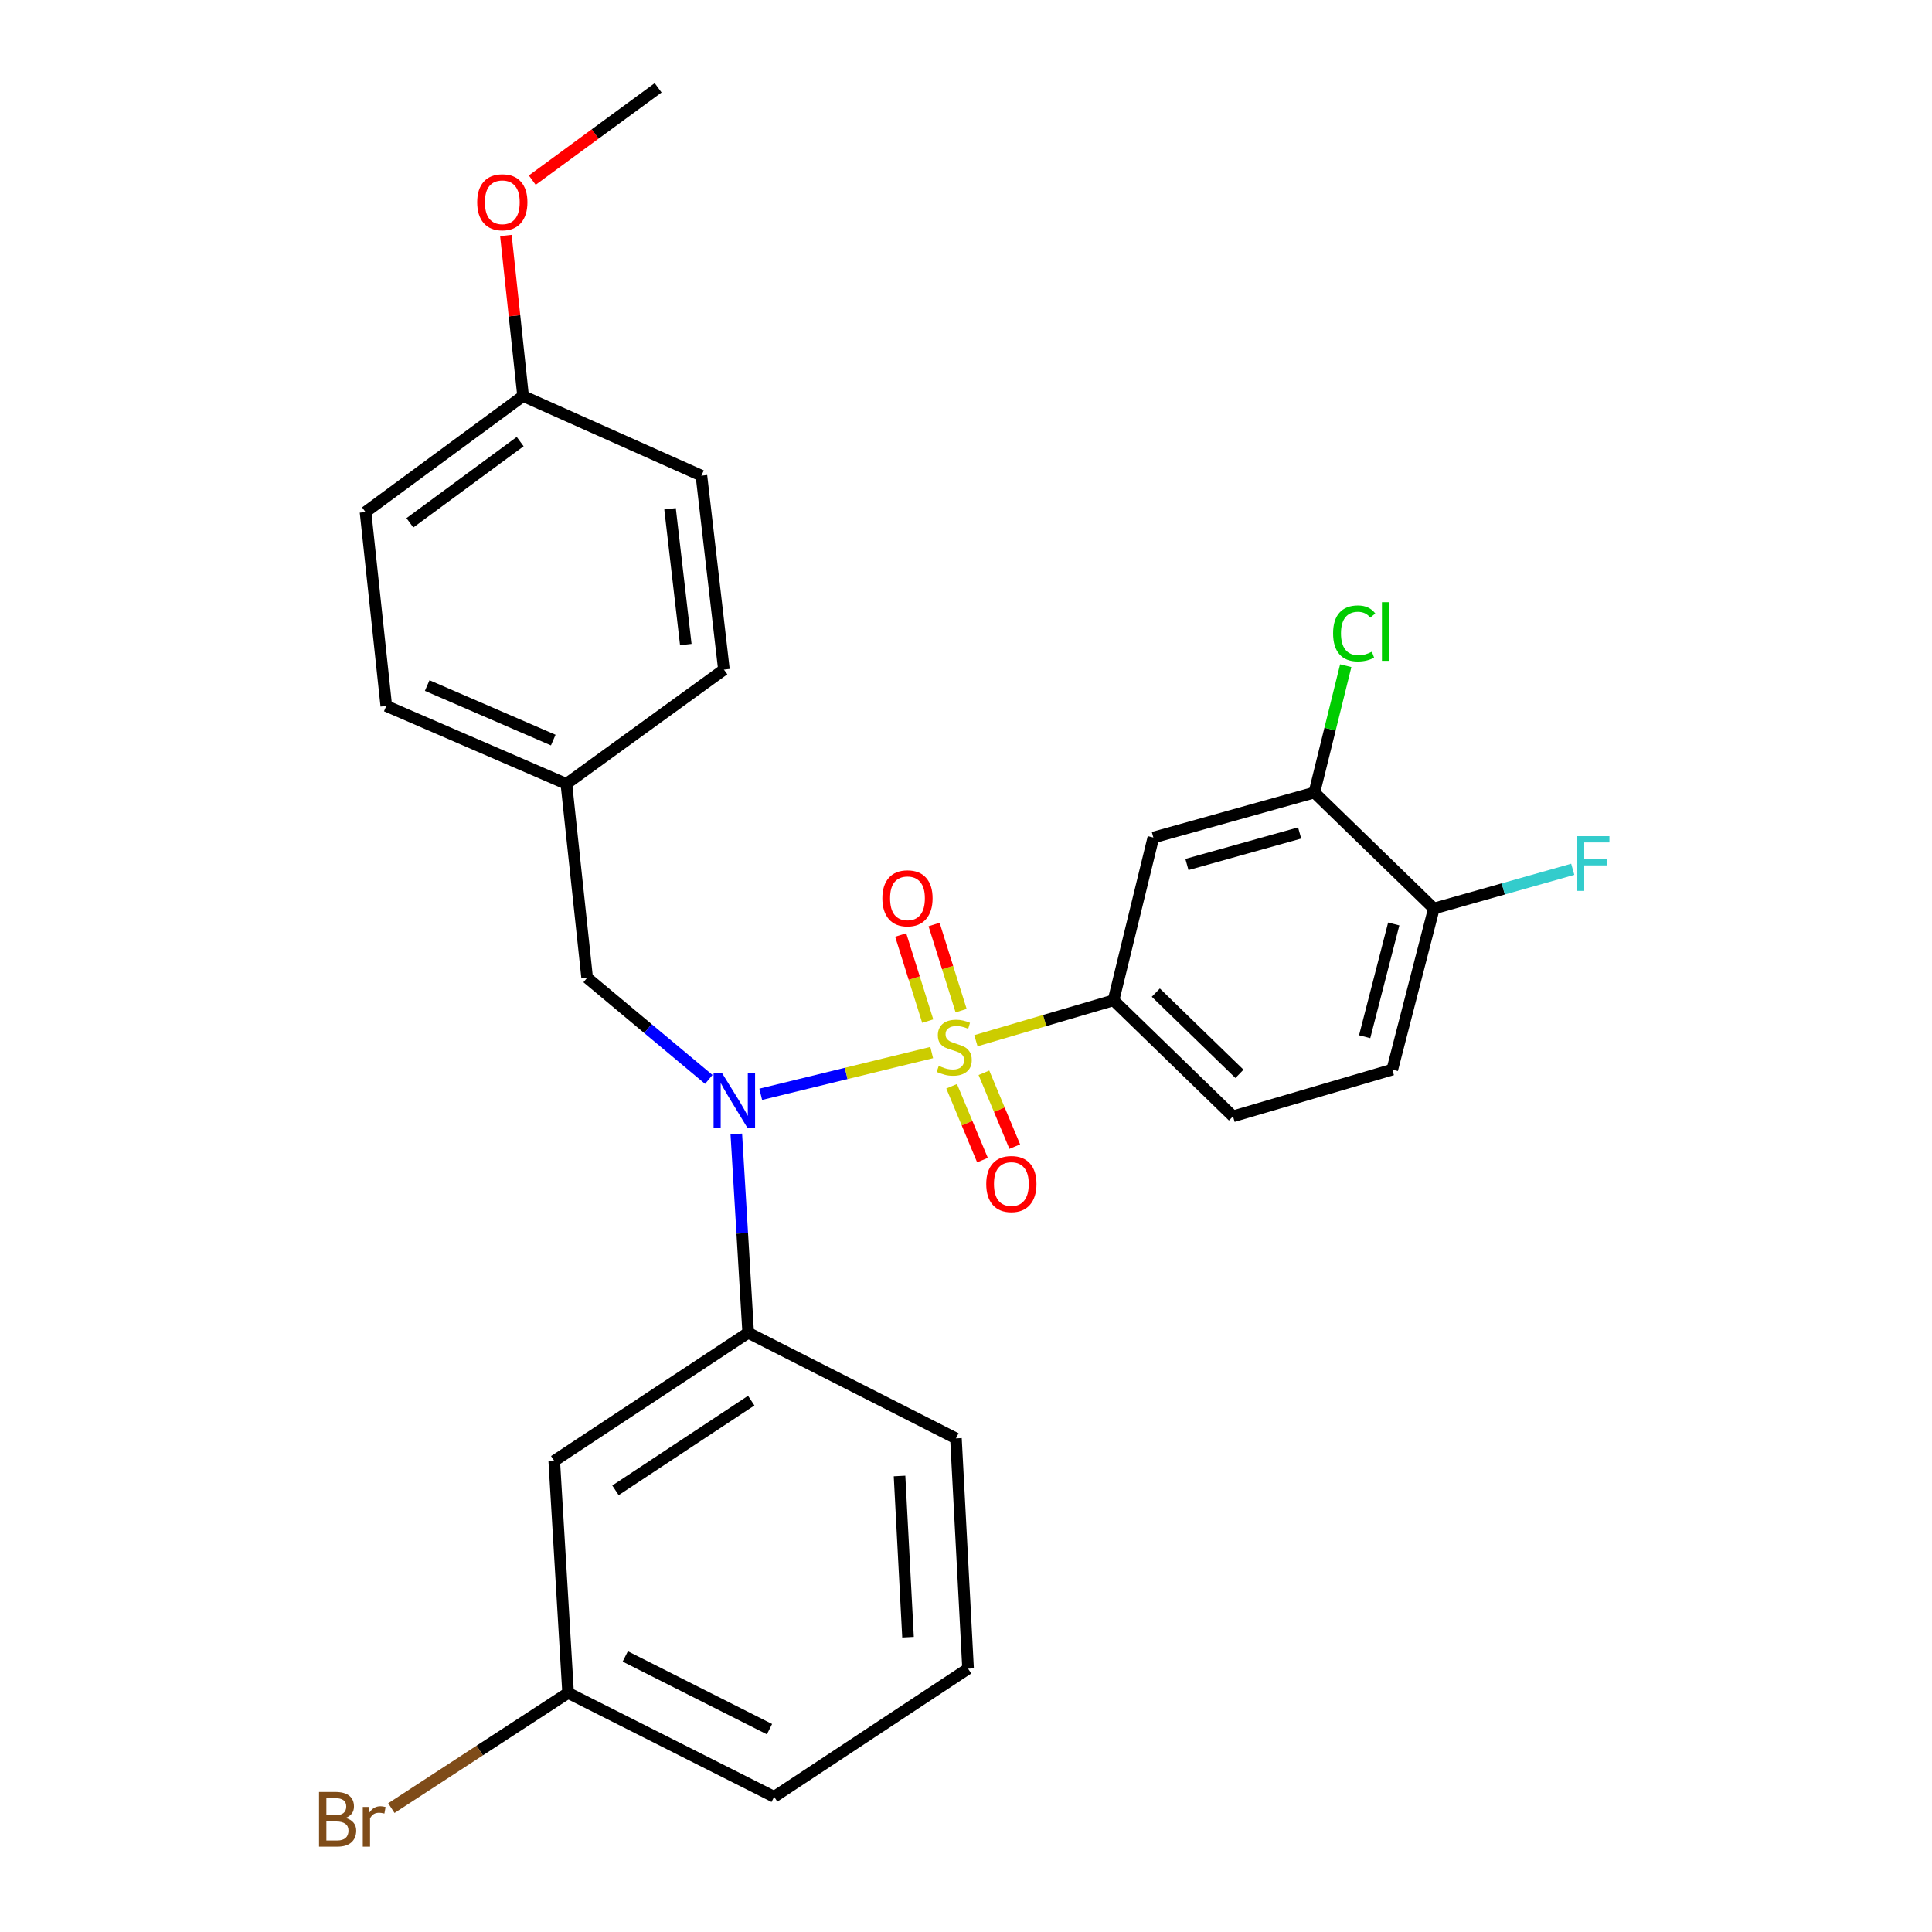 <?xml version='1.0' encoding='iso-8859-1'?>
<svg version='1.1' baseProfile='full'
              xmlns='http://www.w3.org/2000/svg'
                      xmlns:rdkit='http://www.rdkit.org/xml'
                      xmlns:xlink='http://www.w3.org/1999/xlink'
                  xml:space='preserve'
width='1000px' height='1000px' viewBox='0 0 1000 1000'>
<!-- END OF HEADER -->
<rect style='opacity:1.0;fill:#FFFFFF;stroke:none' width='1000' height='1000' x='0' y='0'> </rect>
<path class='bond-0' d='M 303.907,506.111 L 293.152,405.736' style='fill:none;fill-rule:evenodd;stroke:#000000;stroke-width:6px;stroke-linecap:butt;stroke-linejoin:miter;stroke-opacity:1' />
<path class='bond-1' d='M 303.907,506.111 L 335.386,532.405' style='fill:none;fill-rule:evenodd;stroke:#000000;stroke-width:6px;stroke-linecap:butt;stroke-linejoin:miter;stroke-opacity:1' />
<path class='bond-1' d='M 335.386,532.405 L 366.864,558.7' style='fill:none;fill-rule:evenodd;stroke:#0000FF;stroke-width:6px;stroke-linecap:butt;stroke-linejoin:miter;stroke-opacity:1' />
<path class='bond-2' d='M 381.111,586.912 L 384.185,638.375' style='fill:none;fill-rule:evenodd;stroke:#0000FF;stroke-width:6px;stroke-linecap:butt;stroke-linejoin:miter;stroke-opacity:1' />
<path class='bond-2' d='M 384.185,638.375 L 387.259,689.838' style='fill:none;fill-rule:evenodd;stroke:#000000;stroke-width:6px;stroke-linecap:butt;stroke-linejoin:miter;stroke-opacity:1' />
<path class='bond-3' d='M 393.755,566.407 L 438,555.605' style='fill:none;fill-rule:evenodd;stroke:#0000FF;stroke-width:6px;stroke-linecap:butt;stroke-linejoin:miter;stroke-opacity:1' />
<path class='bond-3' d='M 438,555.605 L 482.245,544.803' style='fill:none;fill-rule:evenodd;stroke:#CCCC00;stroke-width:6px;stroke-linecap:butt;stroke-linejoin:miter;stroke-opacity:1' />
<path class='bond-4' d='M 720.648,553.617 L 742.158,470.264' style='fill:none;fill-rule:evenodd;stroke:#000000;stroke-width:6px;stroke-linecap:butt;stroke-linejoin:miter;stroke-opacity:1' />
<path class='bond-4' d='M 706.34,536.589 L 721.397,478.242' style='fill:none;fill-rule:evenodd;stroke:#000000;stroke-width:6px;stroke-linecap:butt;stroke-linejoin:miter;stroke-opacity:1' />
<path class='bond-5' d='M 720.648,553.617 L 638.201,577.813' style='fill:none;fill-rule:evenodd;stroke:#000000;stroke-width:6px;stroke-linecap:butt;stroke-linejoin:miter;stroke-opacity:1' />
<path class='bond-6' d='M 497.474,523.105 L 490.477,500.816' style='fill:none;fill-rule:evenodd;stroke:#CCCC00;stroke-width:6px;stroke-linecap:butt;stroke-linejoin:miter;stroke-opacity:1' />
<path class='bond-6' d='M 490.477,500.816 L 483.48,478.527' style='fill:none;fill-rule:evenodd;stroke:#FF0000;stroke-width:6px;stroke-linecap:butt;stroke-linejoin:miter;stroke-opacity:1' />
<path class='bond-6' d='M 480.196,528.529 L 473.199,506.24' style='fill:none;fill-rule:evenodd;stroke:#CCCC00;stroke-width:6px;stroke-linecap:butt;stroke-linejoin:miter;stroke-opacity:1' />
<path class='bond-6' d='M 473.199,506.24 L 466.202,483.951' style='fill:none;fill-rule:evenodd;stroke:#FF0000;stroke-width:6px;stroke-linecap:butt;stroke-linejoin:miter;stroke-opacity:1' />
<path class='bond-7' d='M 492.564,562.245 L 500.548,581.358' style='fill:none;fill-rule:evenodd;stroke:#CCCC00;stroke-width:6px;stroke-linecap:butt;stroke-linejoin:miter;stroke-opacity:1' />
<path class='bond-7' d='M 500.548,581.358 L 508.532,600.47' style='fill:none;fill-rule:evenodd;stroke:#FF0000;stroke-width:6px;stroke-linecap:butt;stroke-linejoin:miter;stroke-opacity:1' />
<path class='bond-7' d='M 509.274,555.265 L 517.258,574.377' style='fill:none;fill-rule:evenodd;stroke:#CCCC00;stroke-width:6px;stroke-linecap:butt;stroke-linejoin:miter;stroke-opacity:1' />
<path class='bond-7' d='M 517.258,574.377 L 525.242,593.49' style='fill:none;fill-rule:evenodd;stroke:#FF0000;stroke-width:6px;stroke-linecap:butt;stroke-linejoin:miter;stroke-opacity:1' />
<path class='bond-8' d='M 505.13,538.662 L 540.744,528.211' style='fill:none;fill-rule:evenodd;stroke:#CCCC00;stroke-width:6px;stroke-linecap:butt;stroke-linejoin:miter;stroke-opacity:1' />
<path class='bond-8' d='M 540.744,528.211 L 576.359,517.761' style='fill:none;fill-rule:evenodd;stroke:#000000;stroke-width:6px;stroke-linecap:butt;stroke-linejoin:miter;stroke-opacity:1' />
<path class='bond-9' d='M 742.158,470.264 L 680.315,410.213' style='fill:none;fill-rule:evenodd;stroke:#000000;stroke-width:6px;stroke-linecap:butt;stroke-linejoin:miter;stroke-opacity:1' />
<path class='bond-10' d='M 742.158,470.264 L 778.105,460.107' style='fill:none;fill-rule:evenodd;stroke:#000000;stroke-width:6px;stroke-linecap:butt;stroke-linejoin:miter;stroke-opacity:1' />
<path class='bond-10' d='M 778.105,460.107 L 814.053,449.949' style='fill:none;fill-rule:evenodd;stroke:#33CCCC;stroke-width:6px;stroke-linecap:butt;stroke-linejoin:miter;stroke-opacity:1' />
<path class='bond-11' d='M 680.315,410.213 L 596.973,433.513' style='fill:none;fill-rule:evenodd;stroke:#000000;stroke-width:6px;stroke-linecap:butt;stroke-linejoin:miter;stroke-opacity:1' />
<path class='bond-11' d='M 672.69,431.148 L 614.35,447.458' style='fill:none;fill-rule:evenodd;stroke:#000000;stroke-width:6px;stroke-linecap:butt;stroke-linejoin:miter;stroke-opacity:1' />
<path class='bond-12' d='M 680.315,410.213 L 688.435,377.385' style='fill:none;fill-rule:evenodd;stroke:#000000;stroke-width:6px;stroke-linecap:butt;stroke-linejoin:miter;stroke-opacity:1' />
<path class='bond-12' d='M 688.435,377.385 L 696.555,344.557' style='fill:none;fill-rule:evenodd;stroke:#00CC00;stroke-width:6px;stroke-linecap:butt;stroke-linejoin:miter;stroke-opacity:1' />
<path class='bond-13' d='M 596.973,433.513 L 576.359,517.761' style='fill:none;fill-rule:evenodd;stroke:#000000;stroke-width:6px;stroke-linecap:butt;stroke-linejoin:miter;stroke-opacity:1' />
<path class='bond-14' d='M 286.874,756.157 L 387.259,689.838' style='fill:none;fill-rule:evenodd;stroke:#000000;stroke-width:6px;stroke-linecap:butt;stroke-linejoin:miter;stroke-opacity:1' />
<path class='bond-14' d='M 318.569,771.392 L 388.838,724.968' style='fill:none;fill-rule:evenodd;stroke:#000000;stroke-width:6px;stroke-linecap:butt;stroke-linejoin:miter;stroke-opacity:1' />
<path class='bond-15' d='M 286.874,756.157 L 294.047,876.251' style='fill:none;fill-rule:evenodd;stroke:#000000;stroke-width:6px;stroke-linecap:butt;stroke-linejoin:miter;stroke-opacity:1' />
<path class='bond-16' d='M 387.259,689.838 L 494.797,744.507' style='fill:none;fill-rule:evenodd;stroke:#000000;stroke-width:6px;stroke-linecap:butt;stroke-linejoin:miter;stroke-opacity:1' />
<path class='bond-17' d='M 294.047,876.251 L 248.308,906.064' style='fill:none;fill-rule:evenodd;stroke:#000000;stroke-width:6px;stroke-linecap:butt;stroke-linejoin:miter;stroke-opacity:1' />
<path class='bond-17' d='M 248.308,906.064 L 202.568,935.877' style='fill:none;fill-rule:evenodd;stroke:#7F4C19;stroke-width:6px;stroke-linecap:butt;stroke-linejoin:miter;stroke-opacity:1' />
<path class='bond-18' d='M 294.047,876.251 L 400.7,930.025' style='fill:none;fill-rule:evenodd;stroke:#000000;stroke-width:6px;stroke-linecap:butt;stroke-linejoin:miter;stroke-opacity:1' />
<path class='bond-18' d='M 323.634,857.367 L 398.29,895.009' style='fill:none;fill-rule:evenodd;stroke:#000000;stroke-width:6px;stroke-linecap:butt;stroke-linejoin:miter;stroke-opacity:1' />
<path class='bond-19' d='M 293.152,405.736 L 199.94,365.403' style='fill:none;fill-rule:evenodd;stroke:#000000;stroke-width:6px;stroke-linecap:butt;stroke-linejoin:miter;stroke-opacity:1' />
<path class='bond-19' d='M 286.362,383.066 L 221.114,354.833' style='fill:none;fill-rule:evenodd;stroke:#000000;stroke-width:6px;stroke-linecap:butt;stroke-linejoin:miter;stroke-opacity:1' />
<path class='bond-20' d='M 293.152,405.736 L 374.703,346.589' style='fill:none;fill-rule:evenodd;stroke:#000000;stroke-width:6px;stroke-linecap:butt;stroke-linejoin:miter;stroke-opacity:1' />
<path class='bond-21' d='M 270.747,204.986 L 189.186,265.028' style='fill:none;fill-rule:evenodd;stroke:#000000;stroke-width:6px;stroke-linecap:butt;stroke-linejoin:miter;stroke-opacity:1' />
<path class='bond-21' d='M 269.249,228.576 L 212.156,270.605' style='fill:none;fill-rule:evenodd;stroke:#000000;stroke-width:6px;stroke-linecap:butt;stroke-linejoin:miter;stroke-opacity:1' />
<path class='bond-22' d='M 270.747,204.986 L 266.296,163.435' style='fill:none;fill-rule:evenodd;stroke:#000000;stroke-width:6px;stroke-linecap:butt;stroke-linejoin:miter;stroke-opacity:1' />
<path class='bond-22' d='M 266.296,163.435 L 261.844,121.885' style='fill:none;fill-rule:evenodd;stroke:#FF0000;stroke-width:6px;stroke-linecap:butt;stroke-linejoin:miter;stroke-opacity:1' />
<path class='bond-23' d='M 270.747,204.986 L 363.053,246.204' style='fill:none;fill-rule:evenodd;stroke:#000000;stroke-width:6px;stroke-linecap:butt;stroke-linejoin:miter;stroke-opacity:1' />
<path class='bond-24' d='M 199.94,365.403 L 189.186,265.028' style='fill:none;fill-rule:evenodd;stroke:#000000;stroke-width:6px;stroke-linecap:butt;stroke-linejoin:miter;stroke-opacity:1' />
<path class='bond-25' d='M 374.703,346.589 L 363.053,246.204' style='fill:none;fill-rule:evenodd;stroke:#000000;stroke-width:6px;stroke-linecap:butt;stroke-linejoin:miter;stroke-opacity:1' />
<path class='bond-25' d='M 354.968,333.619 L 346.812,263.35' style='fill:none;fill-rule:evenodd;stroke:#000000;stroke-width:6px;stroke-linecap:butt;stroke-linejoin:miter;stroke-opacity:1' />
<path class='bond-26' d='M 275.493,93.234 L 308.07,69.344' style='fill:none;fill-rule:evenodd;stroke:#FF0000;stroke-width:6px;stroke-linecap:butt;stroke-linejoin:miter;stroke-opacity:1' />
<path class='bond-26' d='M 308.07,69.344 L 340.648,45.455' style='fill:none;fill-rule:evenodd;stroke:#000000;stroke-width:6px;stroke-linecap:butt;stroke-linejoin:miter;stroke-opacity:1' />
<path class='bond-27' d='M 501.075,863.705 L 400.7,930.025' style='fill:none;fill-rule:evenodd;stroke:#000000;stroke-width:6px;stroke-linecap:butt;stroke-linejoin:miter;stroke-opacity:1' />
<path class='bond-28' d='M 501.075,863.705 L 494.797,744.507' style='fill:none;fill-rule:evenodd;stroke:#000000;stroke-width:6px;stroke-linecap:butt;stroke-linejoin:miter;stroke-opacity:1' />
<path class='bond-28' d='M 469.993,847.413 L 465.599,763.974' style='fill:none;fill-rule:evenodd;stroke:#000000;stroke-width:6px;stroke-linecap:butt;stroke-linejoin:miter;stroke-opacity:1' />
<path class='bond-29' d='M 576.359,517.761 L 638.201,577.813' style='fill:none;fill-rule:evenodd;stroke:#000000;stroke-width:6px;stroke-linecap:butt;stroke-linejoin:miter;stroke-opacity:1' />
<path class='bond-29' d='M 598.251,513.777 L 641.541,555.813' style='fill:none;fill-rule:evenodd;stroke:#000000;stroke-width:6px;stroke-linecap:butt;stroke-linejoin:miter;stroke-opacity:1' />
<path  class='atom-1' d='M 373.826 555.584
L 383.106 570.584
Q 384.026 572.064, 385.506 574.744
Q 386.986 577.424, 387.066 577.584
L 387.066 555.584
L 390.826 555.584
L 390.826 583.904
L 386.946 583.904
L 376.986 567.504
Q 375.826 565.584, 374.586 563.384
Q 373.386 561.184, 373.026 560.504
L 373.026 583.904
L 369.346 583.904
L 369.346 555.584
L 373.826 555.584
' fill='#0000FF'/>
<path  class='atom-3' d='M 485.902 551.677
Q 486.222 551.797, 487.542 552.357
Q 488.862 552.917, 490.302 553.277
Q 491.782 553.597, 493.222 553.597
Q 495.902 553.597, 497.462 552.317
Q 499.022 550.997, 499.022 548.717
Q 499.022 547.157, 498.222 546.197
Q 497.462 545.237, 496.262 544.717
Q 495.062 544.197, 493.062 543.597
Q 490.542 542.837, 489.022 542.117
Q 487.542 541.397, 486.462 539.877
Q 485.422 538.357, 485.422 535.797
Q 485.422 532.237, 487.822 530.037
Q 490.262 527.837, 495.062 527.837
Q 498.342 527.837, 502.062 529.397
L 501.142 532.477
Q 497.742 531.077, 495.182 531.077
Q 492.422 531.077, 490.902 532.237
Q 489.382 533.357, 489.422 535.317
Q 489.422 536.837, 490.182 537.757
Q 490.982 538.677, 492.102 539.197
Q 493.262 539.717, 495.182 540.317
Q 497.742 541.117, 499.262 541.917
Q 500.782 542.717, 501.862 544.357
Q 502.982 545.957, 502.982 548.717
Q 502.982 552.637, 500.342 554.757
Q 497.742 556.837, 493.382 556.837
Q 490.862 556.837, 488.942 556.277
Q 487.062 555.757, 484.822 554.837
L 485.902 551.677
' fill='#CCCC00'/>
<path  class='atom-4' d='M 456.706 464.962
Q 456.706 458.162, 460.066 454.362
Q 463.426 450.562, 469.706 450.562
Q 475.986 450.562, 479.346 454.362
Q 482.706 458.162, 482.706 464.962
Q 482.706 471.842, 479.306 475.762
Q 475.906 479.642, 469.706 479.642
Q 463.466 479.642, 460.066 475.762
Q 456.706 471.882, 456.706 464.962
M 469.706 476.442
Q 474.026 476.442, 476.346 473.562
Q 478.706 470.642, 478.706 464.962
Q 478.706 459.402, 476.346 456.602
Q 474.026 453.762, 469.706 453.762
Q 465.386 453.762, 463.026 456.562
Q 460.706 459.362, 460.706 464.962
Q 460.706 470.682, 463.026 473.562
Q 465.386 476.442, 469.706 476.442
' fill='#FF0000'/>
<path  class='atom-5' d='M 510.48 612.843
Q 510.48 606.043, 513.84 602.243
Q 517.2 598.443, 523.48 598.443
Q 529.76 598.443, 533.12 602.243
Q 536.48 606.043, 536.48 612.843
Q 536.48 619.723, 533.08 623.643
Q 529.68 627.523, 523.48 627.523
Q 517.24 627.523, 513.84 623.643
Q 510.48 619.763, 510.48 612.843
M 523.48 624.323
Q 527.8 624.323, 530.12 621.443
Q 532.48 618.523, 532.48 612.843
Q 532.48 607.283, 530.12 604.483
Q 527.8 601.643, 523.48 601.643
Q 519.16 601.643, 516.8 604.443
Q 514.48 607.243, 514.48 612.843
Q 514.48 618.563, 516.8 621.443
Q 519.16 624.323, 523.48 624.323
' fill='#FF0000'/>
<path  class='atom-18' d='M 246.992 104.681
Q 246.992 97.881, 250.352 94.081
Q 253.712 90.281, 259.992 90.281
Q 266.272 90.281, 269.632 94.081
Q 272.992 97.881, 272.992 104.681
Q 272.992 111.561, 269.592 115.481
Q 266.192 119.361, 259.992 119.361
Q 253.752 119.361, 250.352 115.481
Q 246.992 111.601, 246.992 104.681
M 259.992 116.161
Q 264.312 116.161, 266.632 113.281
Q 268.992 110.361, 268.992 104.681
Q 268.992 99.121, 266.632 96.321
Q 264.312 93.481, 259.992 93.481
Q 255.672 93.481, 253.312 96.281
Q 250.992 99.081, 250.992 104.681
Q 250.992 110.401, 253.312 113.281
Q 255.672 116.161, 259.992 116.161
' fill='#FF0000'/>
<path  class='atom-20' d='M 178.893 940.955
Q 181.613 941.715, 182.973 943.395
Q 184.373 945.035, 184.373 947.475
Q 184.373 951.395, 181.853 953.635
Q 179.373 955.835, 174.653 955.835
L 165.133 955.835
L 165.133 927.515
L 173.493 927.515
Q 178.333 927.515, 180.773 929.475
Q 183.213 931.435, 183.213 935.035
Q 183.213 939.315, 178.893 940.955
M 168.933 930.715
L 168.933 939.595
L 173.493 939.595
Q 176.293 939.595, 177.733 938.475
Q 179.213 937.315, 179.213 935.035
Q 179.213 930.715, 173.493 930.715
L 168.933 930.715
M 174.653 952.635
Q 177.413 952.635, 178.893 951.315
Q 180.373 949.995, 180.373 947.475
Q 180.373 945.155, 178.733 943.995
Q 177.133 942.795, 174.053 942.795
L 168.933 942.795
L 168.933 952.635
L 174.653 952.635
' fill='#7F4C19'/>
<path  class='atom-20' d='M 190.813 935.275
L 191.253 938.115
Q 193.413 934.915, 196.933 934.915
Q 198.053 934.915, 199.573 935.315
L 198.973 938.675
Q 197.253 938.275, 196.293 938.275
Q 194.613 938.275, 193.493 938.955
Q 192.413 939.595, 191.533 941.155
L 191.533 955.835
L 187.773 955.835
L 187.773 935.275
L 190.813 935.275
' fill='#7F4C19'/>
<path  class='atom-26' d='M 690.009 327.85
Q 690.009 320.81, 693.289 317.13
Q 696.609 313.41, 702.889 313.41
Q 708.729 313.41, 711.849 317.53
L 709.209 319.69
Q 706.929 316.69, 702.889 316.69
Q 698.609 316.69, 696.329 319.57
Q 694.089 322.41, 694.089 327.85
Q 694.089 333.45, 696.409 336.33
Q 698.769 339.21, 703.329 339.21
Q 706.449 339.21, 710.089 337.33
L 711.209 340.33
Q 709.729 341.29, 707.489 341.85
Q 705.249 342.41, 702.769 342.41
Q 696.609 342.41, 693.289 338.65
Q 690.009 334.89, 690.009 327.85
' fill='#00CC00'/>
<path  class='atom-26' d='M 715.289 311.69
L 718.969 311.69
L 718.969 342.05
L 715.289 342.05
L 715.289 311.69
' fill='#00CC00'/>
<path  class='atom-27' d='M 816.195 432.804
L 833.035 432.804
L 833.035 436.044
L 819.995 436.044
L 819.995 444.644
L 831.595 444.644
L 831.595 447.924
L 819.995 447.924
L 819.995 461.124
L 816.195 461.124
L 816.195 432.804
' fill='#33CCCC'/>
</svg>
